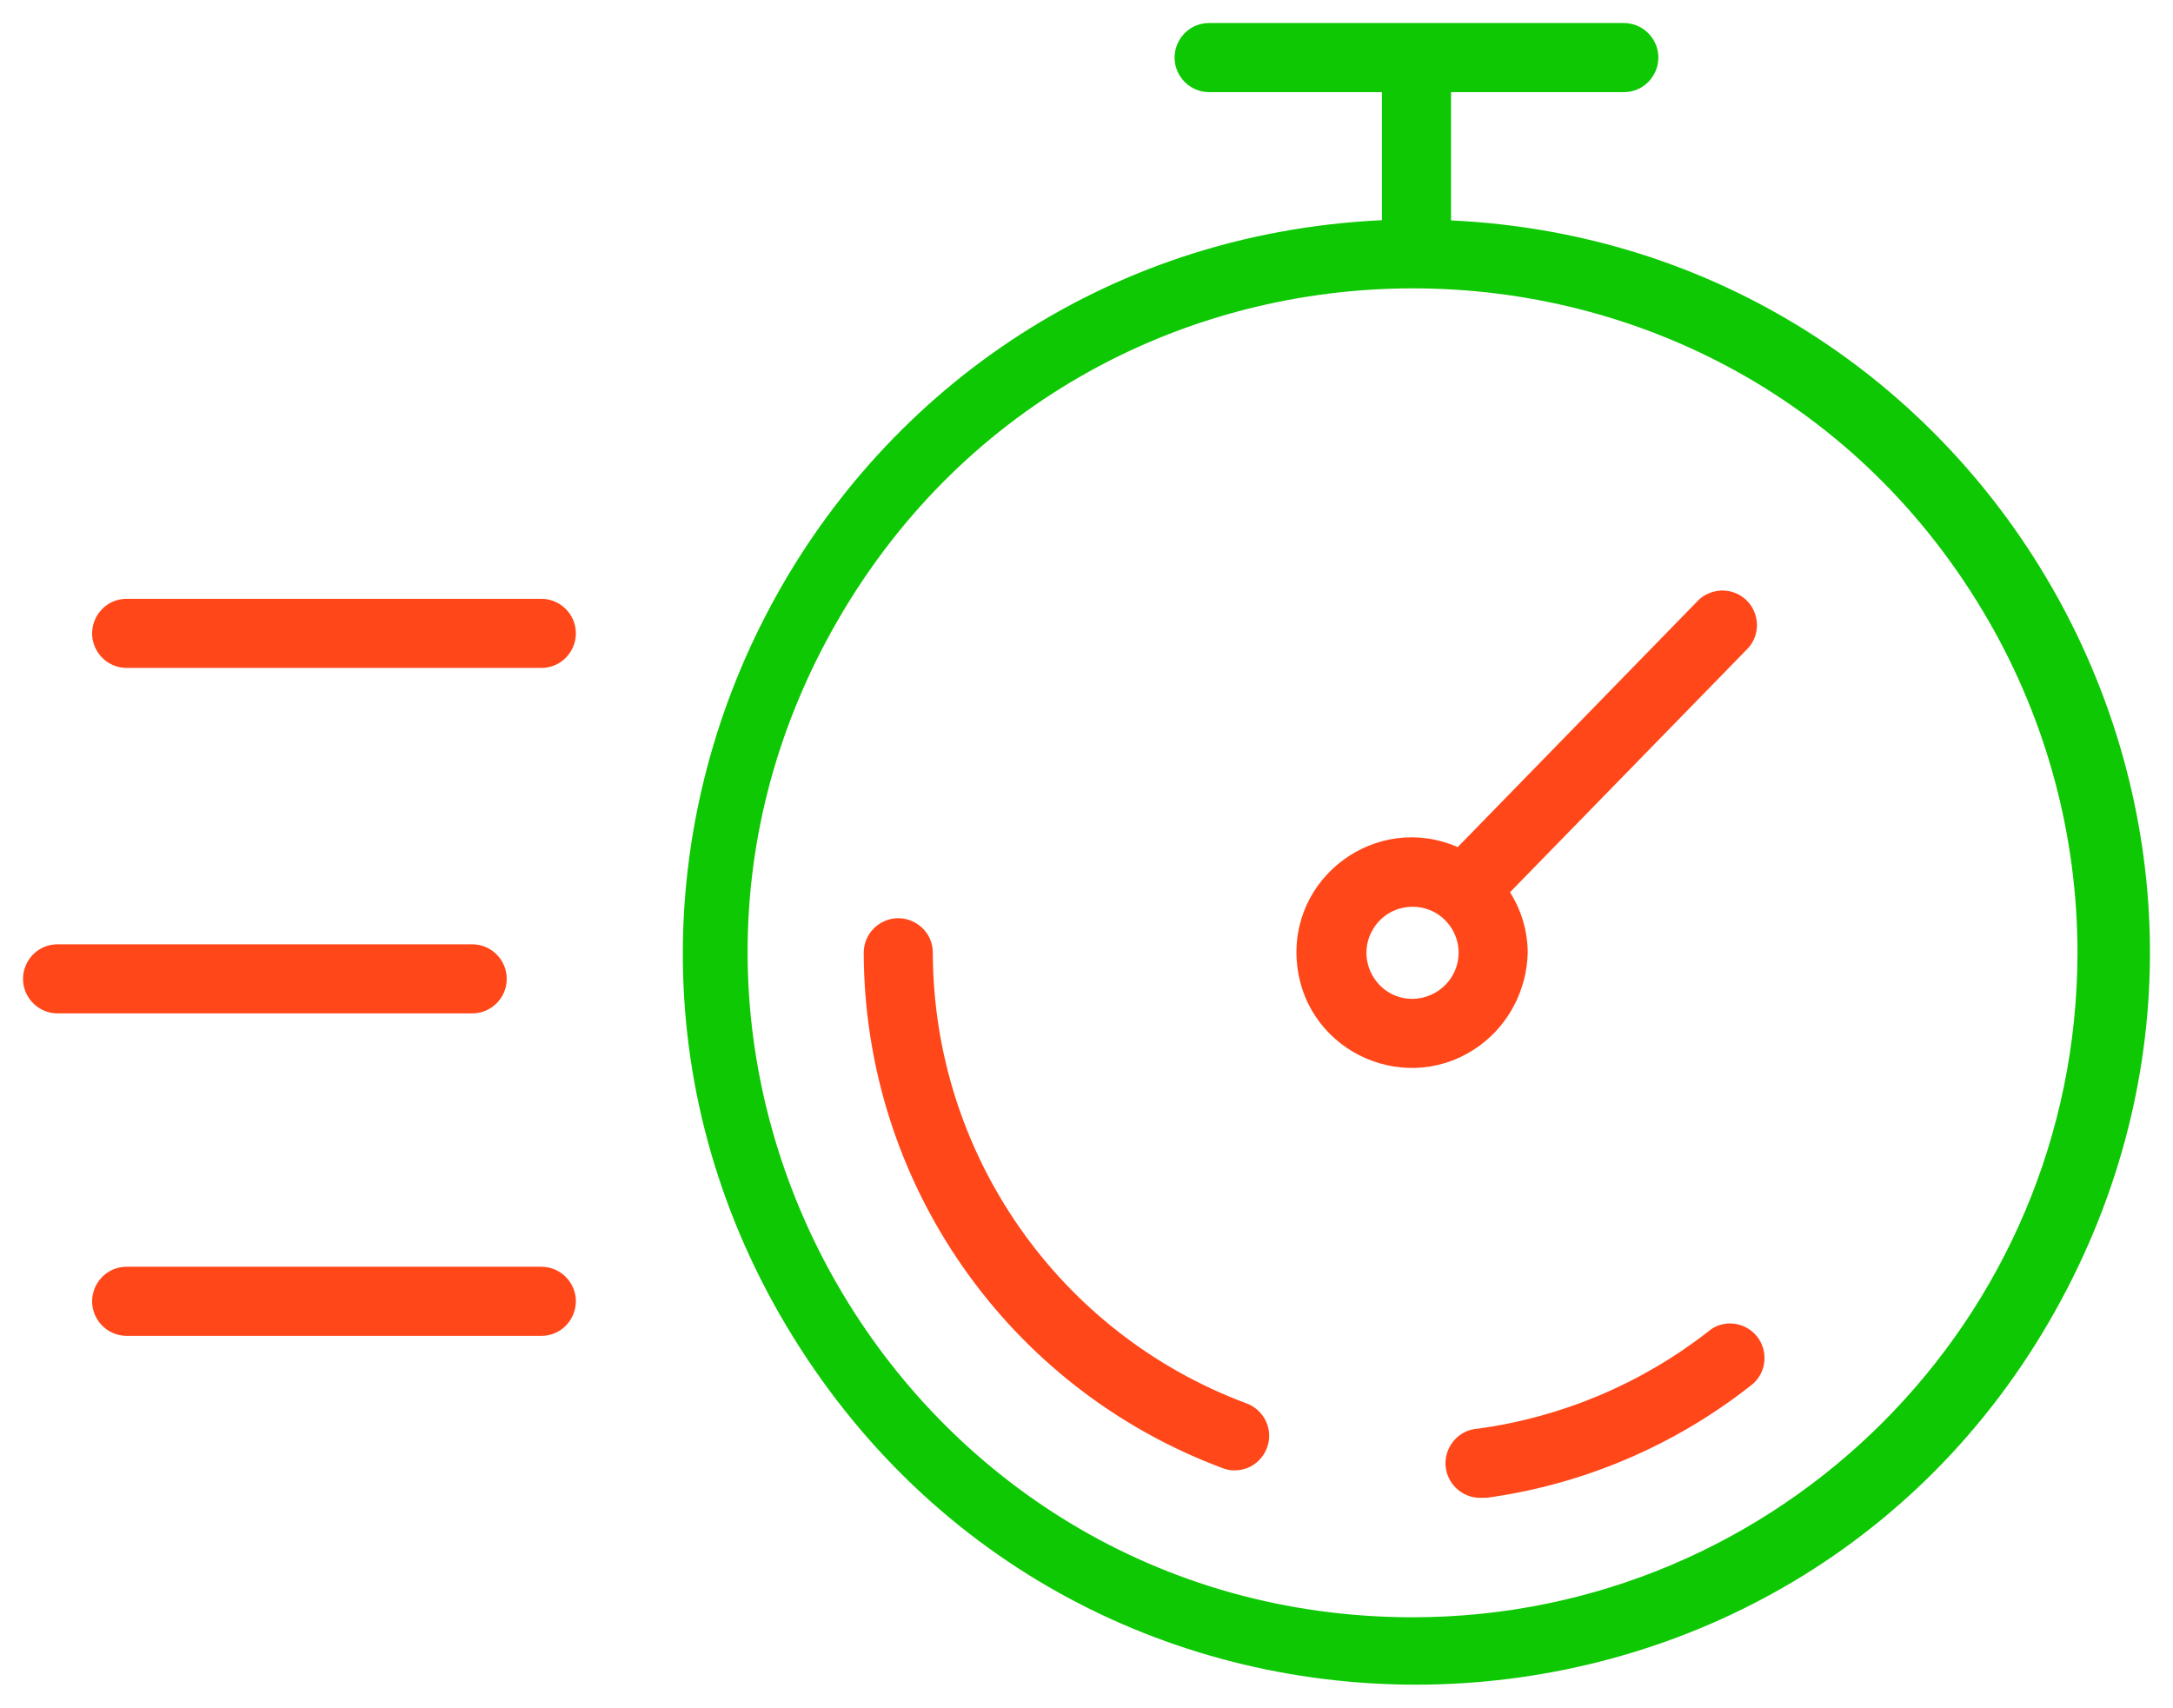 <?xml version="1.0" encoding="UTF-8"?> <svg xmlns="http://www.w3.org/2000/svg" viewBox="5952.998 4963 94.349 74.145" width="94.349" height="74.145" data-guides="{&quot;vertical&quot;:[],&quot;horizontal&quot;:[]}"><path fill="#0dc802" stroke="none" fill-opacity="1" stroke-width="1" stroke-opacity="1" color="rgb(51, 51, 51)" fill-rule="evenodd" font-size-adjust="none" id="tSvg1164fd1edf3" title="Path 8" d="M 6016 4972.57 C 6016 4970.713 6016 4968.857 6016 4967C 6018.5 4967 6021 4967 6023.5 4967C 6024.655 4967 6025.376 4965.75 6024.799 4964.75C 6024.531 4964.286 6024.036 4964 6023.5 4964C 6017.5 4964 6011.5 4964 6005.5 4964C 6004.345 4964 6003.624 4965.25 6004.201 4966.25C 6004.469 4966.714 6004.964 4967 6005.5 4967C 6008 4967 6010.5 4967 6013 4967C 6013 4968.853 6013 4970.707 6013 4972.56C 5988.54 4973.715 5974.502 5000.915 5987.732 5021.521C 6000.962 5042.127 6031.538 5040.683 6042.768 5018.923C 6053.394 4998.332 6039.145 4973.653 6016 4972.57ZM 6014.35 5033.22 C 5992.141 5033.219 5978.261 5009.177 5989.366 4989.944C 6000.471 4970.711 6028.232 4970.712 6039.335 4989.946C 6041.867 4994.332 6043.2 4999.306 6043.2 5004.37C 6043.183 5020.297 6030.277 5033.203 6014.35 5033.22Z"></path><path fill="rgb(255, 71, 25)" stroke="none" fill-opacity="1" stroke-width="1" stroke-opacity="1" color="rgb(51, 51, 51)" fill-rule="evenodd" font-size-adjust="none" transform="none" id="tSvg1231b846fab" title="Path 9" d="M 6007.14 5023.94 C 5998.957 5020.899 5993.521 5013.1 5993.5 5004.37C 5993.5 5003.215 5992.25 5002.494 5991.25 5003.071C 5990.786 5003.339 5990.5 5003.834 5990.5 5004.37C 5990.525 5014.353 5996.742 5023.272 6006.1 5026.75C 6006.266 5026.814 6006.442 5026.844 6006.62 5026.84C 6007.775 5026.826 6008.481 5025.567 6007.892 5024.574C 6007.719 5024.284 6007.455 5024.061 6007.14 5023.94ZM 6027.17 5020.81 C 6024.268 5023.075 6020.818 5024.531 6017.17 5025.03C 6016.015 5025.103 6015.373 5026.399 6016.013 5027.362C 6016.311 5027.809 6016.824 5028.064 6017.36 5028.03C 6017.427 5028.03 6017.493 5028.03 6017.56 5028.03C 6021.737 5027.454 6025.685 5025.776 6029 5023.17C 6029.929 5022.485 6029.769 5021.05 6028.711 5020.588C 6028.19 5020.361 6027.586 5020.447 6027.17 5020.81ZM 6019.33 5004.37 C 6019.326 5003.438 6019.06 5002.527 6018.56 5001.74C 6022.003 4998.21 6025.447 4994.68 6028.89 4991.15C 6029.668 4990.296 6029.23 4988.921 6028.102 4988.674C 6027.612 4988.567 6027.101 4988.712 6026.74 4989.06C 6023.257 4992.633 6019.773 4996.207 6016.29 4999.78C 6012.762 4998.24 6008.891 5001.097 6009.321 5004.922C 6009.752 5008.747 6014.161 5010.671 6017.259 5008.386C 6018.534 5007.445 6019.288 5005.955 6019.33 5004.37ZM 6014.33 5006.37 C 6012.79 5006.37 6011.828 5004.703 6012.598 5003.37C 6013.368 5002.037 6015.292 5002.037 6016.062 5003.37C 6016.238 5003.674 6016.33 5004.019 6016.33 5004.37C 6016.325 5005.463 6015.443 5006.349 6014.33 5006.37ZM 5975 5005.5 C 5975 5004.672 5974.328 5004 5973.5 5004C 5967.5 5004 5961.5 5004 5955.5 5004C 5954.345 5004 5953.624 5005.25 5954.201 5006.25C 5954.469 5006.714 5954.964 5007 5955.5 5007C 5961.5 5007 5967.5 5007 5973.5 5007C 5974.328 5007 5975 5006.328 5975 5005.5ZM 5976.5 5018 C 5970.5 5018 5964.5 5018 5958.5 5018C 5957.345 5018 5956.624 5019.25 5957.201 5020.25C 5957.469 5020.714 5957.964 5021 5958.5 5021C 5964.5 5021 5970.5 5021 5976.5 5021C 5977.655 5021 5978.376 5019.75 5977.799 5018.75C 5977.531 5018.286 5977.036 5018 5976.5 5018ZM 5976.5 4989 C 5970.5 4989 5964.5 4989 5958.5 4989C 5957.345 4989 5956.624 4990.25 5957.201 4991.25C 5957.469 4991.714 5957.964 4992 5958.5 4992C 5964.5 4992 5970.5 4992 5976.5 4992C 5977.655 4992 5978.376 4990.75 5977.799 4989.75C 5977.531 4989.286 5977.036 4989 5976.5 4989Z"></path><defs></defs></svg> 